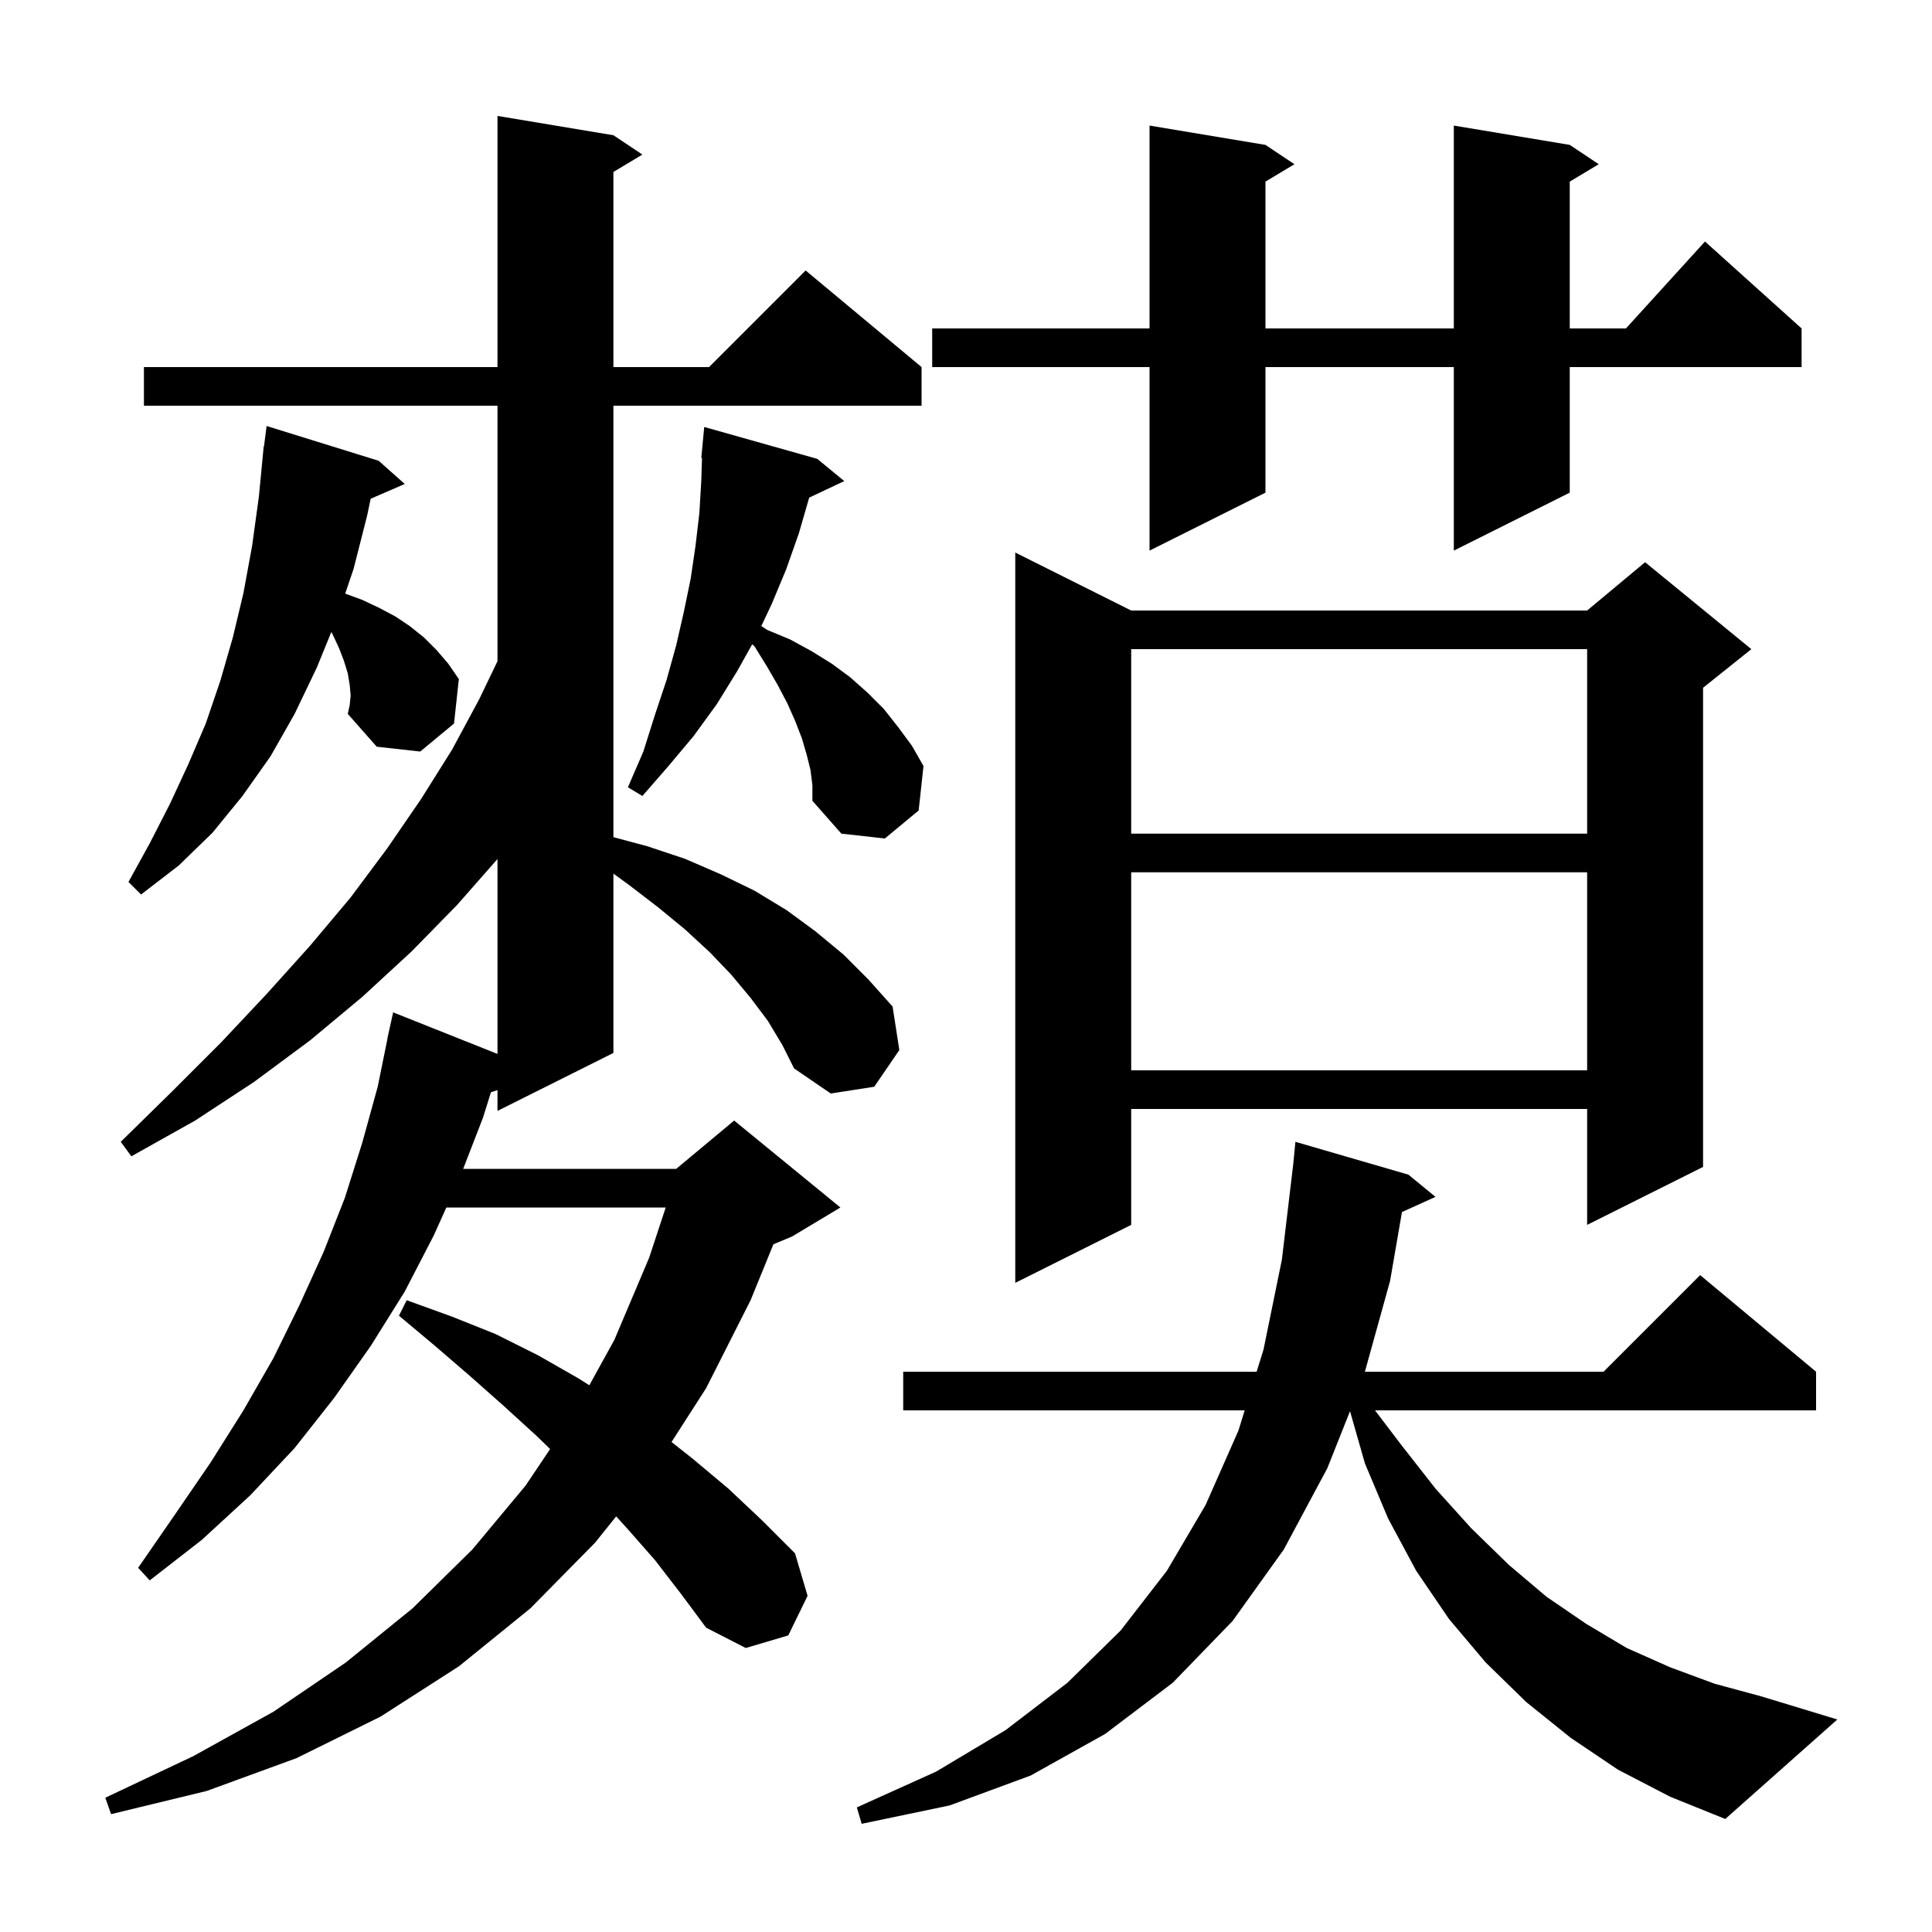 <svg xmlns="http://www.w3.org/2000/svg" xmlns:xlink="http://www.w3.org/1999/xlink" version="1.1" baseProfile="full" viewBox="0 0 200 200" width="200" height="200"><g fill="currentColor"><path d="M 167.5 183.2 L 162.6 179.9 L 158.0 176.2 L 153.8 172.1 L 150.0 167.6 L 146.6 162.6 L 143.7 157.2 L 141.3 151.5 L 139.753 146.086 L 137.4 152.0 L 132.9 160.4 L 127.6 167.8 L 121.4 174.2 L 114.4 179.5 L 106.7 183.8 L 98.3 186.9 L 89.2 188.8 L 88.7 187.1 L 96.9 183.4 L 104.1 179.1 L 110.5 174.2 L 116.0 168.8 L 120.8 162.6 L 124.8 155.8 L 128.2 148.1 L 128.85 146.0 L 93.5 146.0 L 93.5 142.0 L 130.088 142.0 L 130.8 139.7 L 132.7 130.4 L 133.883 120.446 L 134.1 118.2 L 145.8 121.6 L 148.6 123.9 L 145.131 125.471 L 143.9 132.6 L 141.294 142.0 L 166.0 142.0 L 176.0 132.0 L 188.0 142.0 L 188.0 146.0 L 142.34 146.0 L 145.0 149.5 L 148.6 154.1 L 152.3 158.2 L 156.2 162.0 L 160.1 165.3 L 164.2 168.1 L 168.4 170.6 L 172.9 172.6 L 177.5 174.3 L 182.3 175.6 L 190.2 178.0 L 178.6 188.3 L 172.9 186.0 Z M 79.5 105.7 L 77.7 103.3 L 75.7 100.9 L 73.5 98.6 L 70.9 96.2 L 68.1 93.9 L 65.1 91.6 L 63.5 90.436 L 63.5 109.0 L 51.5 115.0 L 51.5 112.849 L 50.822 113.071 L 50.0 115.7 L 47.948 121.0 L 70.0 121.0 L 76.0 116.0 L 87.0 125.0 L 82.0 128.0 L 80.065 128.806 L 77.7 134.6 L 73.1 143.7 L 69.516 149.276 L 71.7 151.0 L 75.4 154.1 L 78.9 157.4 L 82.3 160.8 L 83.6 165.2 L 81.6 169.3 L 77.2 170.6 L 73.1 168.5 L 70.5 165.0 L 67.8 161.5 L 64.9 158.2 L 63.787 156.975 L 61.6 159.7 L 54.9 166.5 L 47.5 172.5 L 39.4 177.7 L 30.7 182.0 L 21.4 185.4 L 11.5 187.8 L 10.9 186.1 L 20.0 181.8 L 28.3 177.2 L 35.8 172.1 L 42.7 166.5 L 48.9 160.4 L 54.4 153.8 L 56.949 150.003 L 55.5 148.6 L 52.1 145.5 L 48.6 142.4 L 45.0 139.3 L 41.3 136.2 L 42.1 134.6 L 46.8 136.3 L 51.3 138.1 L 55.7 140.3 L 59.9 142.7 L 61.008 143.402 L 63.6 138.7 L 67.2 130.2 L 68.914 125.0 L 46.205 125.0 L 44.9 127.9 L 41.9 133.7 L 38.4 139.3 L 34.6 144.7 L 30.5 149.9 L 25.9 154.8 L 20.9 159.4 L 15.5 163.6 L 14.3 162.3 L 18.1 156.8 L 21.8 151.4 L 25.2 146.0 L 28.3 140.6 L 31.0 135.1 L 33.5 129.6 L 35.7 124.0 L 37.5 118.3 L 39.1 112.5 L 40.116 107.502 L 40.1 107.5 L 40.7 104.8 L 51.5 109.101 L 51.5 88.927 L 47.3 93.7 L 42.6 98.5 L 37.5 103.2 L 32.1 107.7 L 26.3 112.0 L 20.2 116.0 L 13.6 119.7 L 12.5 118.2 L 17.8 113.0 L 22.9 107.9 L 27.6 102.9 L 32.1 97.9 L 36.3 92.9 L 40.1 87.8 L 43.6 82.7 L 46.8 77.6 L 49.6 72.4 L 51.5 68.448 L 51.5 42.0 L 14.9 42.0 L 14.9 38.0 L 51.5 38.0 L 51.5 12.0 L 63.5 14.0 L 66.5 16.0 L 63.5 17.8 L 63.5 38.0 L 73.4 38.0 L 83.4 28.0 L 95.4 38.0 L 95.4 42.0 L 63.5 42.0 L 63.5 86.661 L 67.0 87.6 L 70.9 88.9 L 74.6 90.5 L 78.1 92.2 L 81.4 94.2 L 84.4 96.4 L 87.3 98.8 L 89.9 101.4 L 92.4 104.2 L 93.1 108.7 L 90.5 112.5 L 86.0 113.2 L 82.2 110.6 L 81.0 108.2 Z M 117.1 63.2 L 164.3 63.2 L 170.3 58.2 L 181.3 67.2 L 176.3 71.2 L 176.3 120.8 L 164.3 126.8 L 164.3 114.8 L 117.1 114.8 L 117.1 126.8 L 105.1 132.8 L 105.1 57.2 Z M 117.1 90.3 L 117.1 110.8 L 164.3 110.8 L 164.3 90.3 Z M 36.3 72.0 L 36.2 70.9 L 36.0 69.7 L 35.6 68.4 L 35.1 67.1 L 34.4 65.6 L 34.298 65.43 L 32.8 69.1 L 30.5 73.9 L 28.0 78.3 L 25.1 82.4 L 22.0 86.2 L 18.5 89.6 L 14.6 92.6 L 13.3 91.3 L 15.5 87.3 L 17.6 83.2 L 19.5 79.1 L 21.3 74.9 L 22.8 70.5 L 24.1 66.0 L 25.2 61.4 L 26.1 56.5 L 26.8 51.4 L 27.204 47.2 L 27.2 47.2 L 27.215 47.083 L 27.3 46.2 L 27.329 46.204 L 27.6 44.1 L 39.2 47.7 L 41.9 50.1 L 38.372 51.631 L 38.0 53.4 L 36.6 58.9 L 35.734 61.449 L 37.5 62.1 L 39.2 62.9 L 40.9 63.8 L 42.4 64.8 L 43.9 66.0 L 45.2 67.3 L 46.4 68.7 L 47.5 70.3 L 47.0 74.9 L 43.5 77.8 L 39.0 77.3 L 36.0 73.9 L 36.2 73.0 Z M 83.9 79.7 L 83.5 78.1 L 83.0 76.4 L 82.3 74.6 L 81.5 72.8 L 80.5 70.9 L 79.4 69.0 L 78.1 66.9 L 77.864 66.701 L 76.3 69.5 L 74.2 72.9 L 71.8 76.2 L 69.2 79.3 L 66.5 82.4 L 65.0 81.5 L 66.6 77.8 L 67.8 74.0 L 69.0 70.4 L 70.0 66.8 L 70.8 63.3 L 71.5 59.9 L 72.0 56.5 L 72.4 53.1 L 72.6 49.7 L 72.67 47.401 L 72.6 47.4 L 72.9 44.2 L 84.6 47.5 L 87.4 49.8 L 83.767 51.514 L 82.7 55.2 L 81.4 58.9 L 79.9 62.5 L 78.811 64.807 L 79.4 65.2 L 81.8 66.2 L 84.0 67.4 L 86.1 68.7 L 88.0 70.1 L 89.8 71.7 L 91.5 73.4 L 93.0 75.3 L 94.4 77.2 L 95.6 79.3 L 95.1 83.9 L 91.6 86.8 L 87.1 86.3 L 84.1 82.9 L 84.1 81.3 Z M 117.1 67.2 L 117.1 86.3 L 164.3 86.3 L 164.3 67.2 Z M 162.5 15.0 L 165.5 17.0 L 162.5 18.8 L 162.5 34.0 L 168.318 34.0 L 176.5 25.0 L 186.5 34.0 L 186.5 38.0 L 162.5 38.0 L 162.5 51.0 L 150.5 57.0 L 150.5 38.0 L 131.0 38.0 L 131.0 51.0 L 119.0 57.0 L 119.0 38.0 L 96.5 38.0 L 96.5 34.0 L 119.0 34.0 L 119.0 13.0 L 131.0 15.0 L 134.0 17.0 L 131.0 18.8 L 131.0 34.0 L 150.5 34.0 L 150.5 13.0 Z "/></g></svg>
